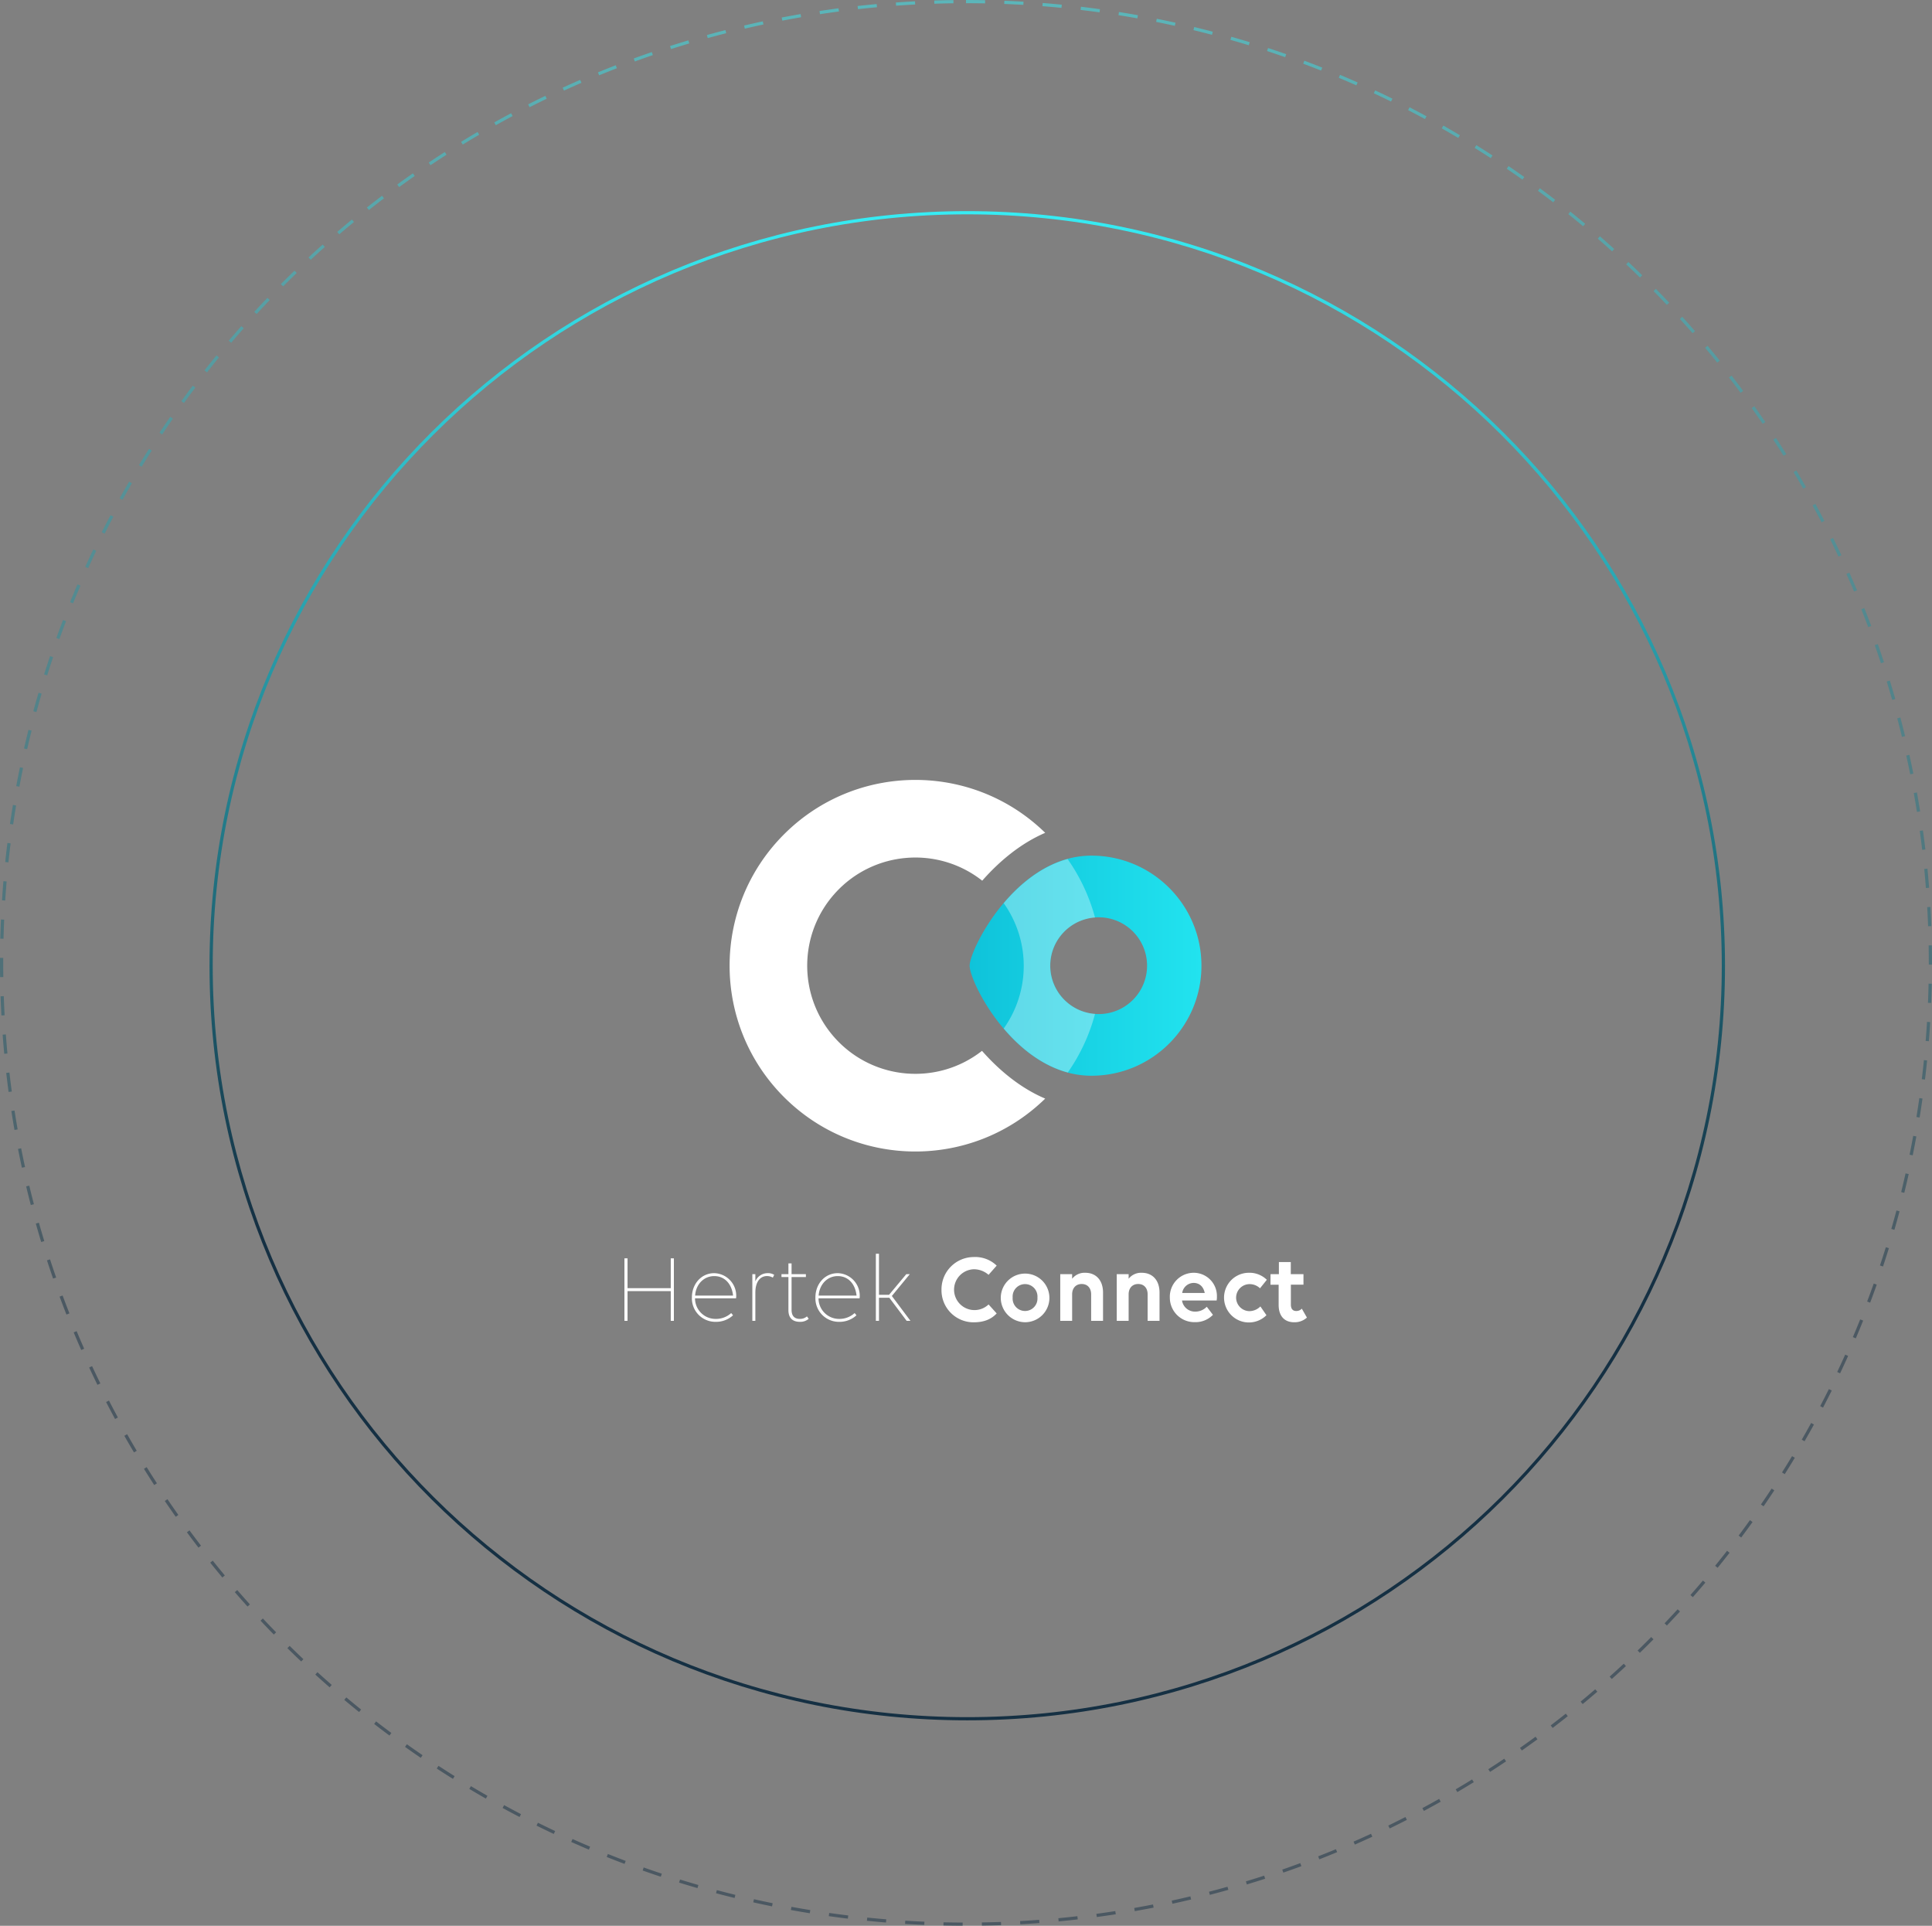 <svg viewBox="0 0 603 601" xmlns="http://www.w3.org/2000/svg">
    <rect x="0" y="0" width="603" height="601" fill="#808080" stroke="none"/>
    <defs>
        <linearGradient id="a" x1="301.36" x2="301.36" y1="66.641" y2="383.96" gradientTransform="scale(1.002 .998)" gradientUnits="userSpaceOnUse">
            <stop stop-color="#36ECF4" offset="0"/>
            <stop stop-color="#153043" offset="1"/>
        </linearGradient>
        <linearGradient id="c" x1="104.99" x2="175.6" y1="59.508" y2="59.508" gradientTransform="scale(1.026 .974)" gradientUnits="userSpaceOnUse">
            <stop stop-color="#0FC3DA" offset="0"/>
            <stop stop-color="#22E3EF" offset="1"/>
        </linearGradient>
        <linearGradient id="b" x1="301.11" x2="301.11" y1=".148" y2="404.86" gradientTransform="scale(1.002 .998)" gradientUnits="userSpaceOnUse">
            <stop stop-color="#36ECF4" offset="0"/>
            <stop stop-color="#153043" offset="1"/>
        </linearGradient>
    </defs>
    <g fill="none" fill-rule="evenodd">
        <g fill-rule="nonzero">
            <path transform="translate(-.108 -.61)"
                  d="M302 66.5C171.385 66.5 65.5 171.936 65.5 302S171.385 537.5 302 537.5 538.5 432.064 538.5 302 432.615 66.5 302 66.5zm0 1c130.064 0 235.5 104.99 235.5 234.5S432.064 536.5 302 536.5 66.5 431.51 66.5 302 171.936 67.5 302 67.5z"
                  fill="url(#a)"/>
            <path transform="translate(-.108 -.148)"
                  d="M307.586.206l-.02 1c-1.983-.039-3.97-.058-5.958-.058v-1c1.995 0 3.988.019 5.978.058zm11.976.466l-.058.998a305.091 305.091 0 0 0-5.963-.29l.039-1c1.997.078 3.991.175 5.982.292zm11.946.935l-.098.995a301.36 301.36 0 0 0-5.95-.525l.078-.997c1.993.156 3.983.332 5.97.527zm11.917 1.408l-.137.99c-1.97-.272-3.943-.525-5.92-.759l.117-.993c1.983.235 3.964.488 5.94.762zm11.843 1.878l-.176.984a300.453 300.453 0 0 0-5.9-.995l.157-.988c1.977.313 3.95.646 5.919.999zm11.734 2.342l-.216.977c-1.94-.428-3.884-.836-5.834-1.225l.196-.981c1.956.39 3.907.8 5.854 1.23zm11.634 2.809l-.254.967a299.26 299.26 0 0 0-5.777-1.456l.235-.972c1.937.468 3.87.955 5.796 1.46zm11.52 3.272l-.292.957a298.885 298.885 0 0 0-5.725-1.688l.273-.962c1.921.545 3.836 1.11 5.745 1.693zm11.396 3.736l-.33.943a298.822 298.822 0 0 0-5.652-1.915l.311-.95c1.898.622 3.788 1.262 5.671 1.922zm11.252 4.193l-.367.93a298.974 298.974 0 0 0-5.581-2.144l.35-.937c1.873.699 3.74 1.416 5.598 2.151zm11.047 4.628l-.405.915a299.255 299.255 0 0 0-5.488-2.364l.386-.923a300.24 300.24 0 0 1 5.507 2.372zm10.856 5.066l-.441.898a299.633 299.633 0 0 0-5.376-2.575l.422-.906c1.807.843 3.606 1.704 5.395 2.583zm10.637 5.49l-.476.88a300.052 300.052 0 0 0-5.28-2.793l.458-.889c1.775.917 3.542 1.85 5.298 2.802zm10.419 5.913l-.51.86a300.484 300.484 0 0 0-5.164-2.999l.494-.87a301.48 301.48 0 0 1 5.18 3.009zm10.179 6.324l-.545.839a300.913 300.913 0 0 0-5.039-3.2l.528-.85a301.878 301.878 0 0 1 5.056 3.211zm9.924 6.726l-.577.817a301.28 301.28 0 0 0-4.908-3.398l.561-.827a302.266 302.266 0 0 1 4.924 3.408zm9.633 7.102l-.609.793a301.638 301.638 0 0 0-4.767-3.587l.594-.805a298.51 298.51 0 0 1 4.782 3.599zm9.365 7.493l-.64.768a301.883 301.883 0 0 0-4.628-3.779l.624-.78a302.812 302.812 0 0 1 4.644 3.791zm9.066 7.864l-.67.742a301.947 301.947 0 0 0-4.475-3.96l.655-.755a302.94 302.94 0 0 1 4.49 3.973zm8.736 8.204l-.699.715a301.905 301.905 0 0 0-4.309-4.127l.685-.73a302.905 302.905 0 0 1 4.323 4.142zm8.412 8.552l-.727.687a301.847 301.847 0 0 0-4.146-4.3l.713-.701c1.4 1.424 2.788 2.862 4.16 4.314zm8.063 8.875l-.753.657c-1.31-1.5-2.635-2.988-3.974-4.462l.74-.673a302.547 302.547 0 0 1 3.987 4.478zm7.72 9.204l-.78.627a301.211 301.211 0 0 0-3.789-4.611l.766-.643a306.21 306.21 0 0 1 3.803 4.627zm7.308 9.452l-.803.595a300.89 300.89 0 0 0-3.608-4.762l.79-.612a301.75 301.75 0 0 1 3.621 4.779zm6.914 9.712l-.826.563a300.259 300.259 0 0 0-3.417-4.9l.815-.58a301.315 301.315 0 0 1 3.428 4.917zm6.542 10.009l-.847.53a299.659 299.659 0 0 0-3.215-5.026l.837-.547a300.631 300.631 0 0 1 3.225 5.043zm6.156 10.29l-.868.496a298.977 298.977 0 0 0-3.016-5.157l.859-.514a299.999 299.999 0 0 1 3.025 5.175zm5.746 10.54l-.887.46a298.35 298.35 0 0 0-2.806-5.272l.878-.479a299.347 299.347 0 0 1 2.815 5.29zm5.304 10.731l-.905.425a297.758 297.758 0 0 0-2.59-5.376l.896-.443a298.69 298.69 0 0 1 2.6 5.394zm4.875 10.947l-.922.388a297.147 297.147 0 0 0-2.374-5.48l.913-.406a298.18 298.18 0 0 1 2.383 5.498zm4.432 11.137l-.937.351a296.82 296.82 0 0 0-2.152-5.57l.93-.37a297.718 297.718 0 0 1 2.159 5.59zm3.983 11.317l-.95.313a296.46 296.46 0 0 0-1.924-5.649l.943-.332a297.568 297.568 0 0 1 1.93 5.668zm3.523 11.468l-.961.275a296.374 296.374 0 0 0-1.697-5.727l.956-.294a297.37 297.37 0 0 1 1.702 5.746zm3.056 11.592l-.972.236a296.526 296.526 0 0 0-1.464-5.79l.967-.254c.51 1.93.999 3.866 1.47 5.808zm2.587 11.708l-.98.196c-.39-1.952-.8-3.899-1.23-5.84l.977-.217c.43 1.949.842 3.903 1.233 5.861zm2.112 11.786l-.988.157a297.657 297.657 0 0 0-.993-5.887l.984-.176c.352 1.964.684 3.933.997 5.906zm1.64 11.876l-.993.117a298.785 298.785 0 0 0-.757-5.92l.99-.137c.273 1.976.526 3.956.76 5.94zm1.166 11.957l-.997.077a300.199 300.199 0 0 0-.52-5.946l.995-.097c.194 1.985.368 3.974.522 5.966zm.688 11.965l-1 .038c-.075-1.99-.17-3.978-.283-5.963l.998-.058c.115 1.992.21 3.986.285 5.983zm-.785 12.005v-.534c0-1.82-.016-3.636-.048-5.452l1-.018c.021 1.215.036 2.43.043 3.646l.005 2.36zm.744 11.97l-.999-.042c.082-1.99.144-3.983.186-5.978l1 .022a303.825 303.825 0 0 1-.187 5.997zm-.726 11.938l-.997-.08c.16-1.978.3-3.96.42-5.944l.999.061a303.45 303.45 0 0 1-.422 5.963zm-1.208 11.972l-.993-.12c.24-1.98.46-3.962.66-5.948l.995.1a300.315 300.315 0 0 1-.662 5.968zm-1.677 11.848l-.987-.16c.318-1.965.617-3.933.896-5.906l.99.14c-.28 1.98-.58 3.955-.899 5.926zm-2.154 11.796l-.98-.2c.397-1.952.775-3.91 1.133-5.873l.984.18a307.74 307.74 0 0 1-1.137 5.893zm-2.629 11.703l-.97-.238a296.63 296.63 0 0 0 1.368-5.822l.976.22a297.61 297.61 0 0 1-1.374 5.84zm-3.084 11.543l-.961-.277a296.384 296.384 0 0 0 1.6-5.753l.965.259a293.2 293.2 0 0 1-1.604 5.771zm-3.559 11.448l-.949-.316c.63-1.889 1.24-3.784 1.831-5.686l.955.296a297.4 297.4 0 0 1-1.837 5.706zm-4.014 11.288l-.935-.353c.704-1.86 1.389-3.728 2.055-5.602l.943.335a297.626 297.626 0 0 1-2.063 5.62zm-4.473 11.137l-.92-.392c.778-1.83 1.539-3.67 2.28-5.517l.929.373a297.99 297.99 0 0 1-2.29 5.536zm-4.907 10.923l-.903-.428c.85-1.795 1.682-3.6 2.497-5.412l.912.41a298.487 298.487 0 0 1-2.506 5.43zm-5.327 10.694l-.886-.464c.921-1.76 1.825-3.53 2.71-5.308l.896.446a299.154 299.154 0 0 1-2.72 5.326zm-5.765 10.498l-.867-.498a298.783 298.783 0 0 0 2.923-5.2l.877.482a299.775 299.775 0 0 1-2.933 5.216zm-6.183 10.265l-.846-.533a299.342 299.342 0 0 0 3.132-5.085l.857.516a300.423 300.423 0 0 1-3.143 5.102zm-6.606 10.038l-.824-.567a300.014 300.014 0 0 0 3.336-4.96l.835.549a300.99 300.99 0 0 1-3.347 4.978zm-6.98 9.737l-.801-.599a300.554 300.554 0 0 0 3.524-4.815l.813.583a301.518 301.518 0 0 1-3.536 4.831zm-7.362 9.453l-.776-.63a301.083 301.083 0 0 0 3.714-4.674l.79.615a302 302 0 0 1-3.728 4.69zm-7.738 9.163l-.751-.66c1.313-1.494 2.611-3 3.895-4.52l.764.645a302.403 302.403 0 0 1-3.908 4.535zm-8.096 8.85l-.725-.69a301.717 301.717 0 0 0 4.074-4.365l.738.675a302.74 302.74 0 0 1-4.087 4.38zm-8.44 8.521l-.697-.717a301.917 301.917 0 0 0 4.247-4.204l.71.703a302.834 302.834 0 0 1-4.26 4.218zm-8.76 8.172l-.668-.745c1.48-1.328 2.949-2.67 4.403-4.026l.682.731a302.931 302.931 0 0 1-4.417 4.04zm-9.086 7.826l-.638-.77a298.725 298.725 0 0 0 4.557-3.848l.653.758a302.902 302.902 0 0 1-4.572 3.86zm-9.374 7.45l-.607-.795c1.58-1.206 3.15-2.428 4.706-3.665l.622.783a302.675 302.675 0 0 1-4.721 3.677zm-9.61 7.036l-.574-.819a301.422 301.422 0 0 0 4.854-3.481l.59.806a302.427 302.427 0 0 1-4.87 3.494zm-9.926 6.683l-.542-.84a301.068 301.068 0 0 0 4.983-3.284l.559.83a302.073 302.073 0 0 1-5 3.294zm-10.208 6.299l-.509-.861a300.69 300.69 0 0 0 5.114-3.086l.525.851c-1.7 1.05-3.41 2.081-5.13 3.096zm-10.437 5.88l-.474-.88c1.752-.942 3.494-1.9 5.226-2.877l.491.872a306.554 306.554 0 0 1-5.243 2.886zm-10.673 5.467l-.438-.9c1.79-.871 3.57-1.76 5.341-2.668l.456.89c-1.777.91-3.564 1.803-5.36 2.678zm-10.88 5.034l-.402-.915a299.42 299.42 0 0 0 5.443-2.453l.42.907a300.34 300.34 0 0 1-5.46 2.461zm-11.081 4.6l-.365-.93a299.073 299.073 0 0 0 5.537-2.234l.383.923a300.066 300.066 0 0 1-5.555 2.242zm-11.243 4.15l-.327-.945a298.875 298.875 0 0 0 5.622-2.012l.347.938a299.854 299.854 0 0 1-5.642 2.018zm-11.389 3.692l-.289-.957a298.883 298.883 0 0 0 5.698-1.785l.308.951a299.84 299.84 0 0 1-5.717 1.791zm-11.552 3.242l-.25-.968c1.927-.5 3.849-1.018 5.765-1.556l.27.963c-1.922.54-3.85 1.06-5.785 1.561zm-11.671 2.778l-.212-.978c1.945-.422 3.886-.863 5.82-1.323l.232.973a300.42 300.42 0 0 1-5.84 1.328zm-11.753 2.306l-.173-.985c1.96-.345 3.916-.708 5.868-1.091l.192.981c-1.958.384-3.92.75-5.887 1.095zm-11.854 1.839l-.133-.991a300.09 300.09 0 0 0 5.909-.857l.153.988c-1.972.306-3.948.593-5.929.86zm-11.905 1.367l-.094-.996c1.982-.188 3.962-.395 5.937-.622l.115.993a303.53 303.53 0 0 1-5.958.625zm-11.978.898l-.055-.999c1.989-.11 3.975-.239 5.957-.387l.075.997c-1.99.149-3.982.278-5.977.389zm-11.98.426l-.015-1c1.992-.032 3.981-.083 5.968-.154l.036 1c-1.994.07-3.99.122-5.988.154zm-11.997-.04l.023-1c1.988.045 3.978.071 5.97.078l-.003 1a309.43 309.43 0 0 1-5.99-.079zm-11.98-.509l.062-.998c1.988.124 3.98.228 5.974.312l-.043 1c-2-.086-3.998-.19-5.993-.314zm-11.904-.973l.1-.995c1.974.2 3.952.382 5.932.544l-.081.996a300.859 300.859 0 0 1-5.951-.545zm-11.903-1.447l.14-.99c1.973.28 3.949.54 5.929.78l-.12.993a302.5 302.5 0 0 1-5.949-.783zm-11.831-1.917l.18-.984c1.954.357 3.914.694 5.878 1.013l-.16.987a301.26 301.26 0 0 1-5.898-1.016zm-11.745-2.387l.219-.975c1.941.434 3.887.85 5.838 1.247l-.199.98c-1.958-.398-3.91-.815-5.858-1.252zm-11.618-2.846l.258-.967c1.92.512 3.847 1.004 5.779 1.477l-.238.972c-1.939-.475-3.872-.97-5.799-1.482zm-11.53-3.319l.296-.955c1.901.588 3.81 1.158 5.724 1.71l-.277.96a299.872 299.872 0 0 1-5.743-1.715zm-11.377-3.773l.334-.943c1.876.664 3.759 1.31 5.65 1.937l-.316.949a299.876 299.876 0 0 1-5.668-1.943zm-11.212-4.223l.371-.928a298.97 298.97 0 0 0 5.556 2.156l-.353.936a300.032 300.032 0 0 1-5.574-2.164zm-11.072-4.684l.408-.913c1.819.813 3.646 1.608 5.482 2.384l-.39.921a300.224 300.224 0 0 1-5.5-2.392zm-10.834-5.102l.444-.896c1.78.882 3.57 1.747 5.368 2.594l-.426.905c-1.804-.85-3.6-1.718-5.386-2.603zm-10.59-5.512l.48-.877c1.747.954 3.504 1.89 5.27 2.81l-.46.887a301.099 301.099 0 0 1-5.29-2.82zm-10.395-5.946l.514-.858a300.51 300.51 0 0 0 5.151 3.015l-.496.868c-1.733-.991-3.456-2-5.169-3.025zm-10.154-6.357l.547-.837c1.665 1.089 3.34 2.16 5.026 3.216l-.53.848a301.847 301.847 0 0 1-5.043-3.227zm-9.899-6.757l.58-.815a301.35 301.35 0 0 0 4.892 3.411l-.564.826a302.353 302.353 0 0 1-4.908-3.422zm-9.642-7.16l.611-.79a301.645 301.645 0 0 0 4.763 3.61l-.596.802a302.606 302.606 0 0 1-4.778-3.622zm-9.324-7.513l.643-.766a301.761 301.761 0 0 0 4.609 3.79l-.627.779a302.828 302.828 0 0 1-4.625-3.803zm-9.037-7.893l.672-.74a301.971 301.971 0 0 0 4.455 3.969l-.658.753a302.916 302.916 0 0 1-4.47-3.982zm-8.717-8.243l.702-.712a301.834 301.834 0 0 0 4.296 4.144l-.687.727a302.968 302.968 0 0 1-4.31-4.159zm-8.38-8.578l.729-.685a295.08 295.08 0 0 0 4.132 4.314l-.716.7a302.77 302.77 0 0 1-4.145-4.33zm-8.031-8.9l.755-.656a301.557 301.557 0 0 0 3.958 4.474l-.743.67a302.602 302.602 0 0 1-3.97-4.489zm-7.669-9.208l.781-.625a301.189 301.189 0 0 0 3.771 4.62l-.768.64a302.155 302.155 0 0 1-3.784-4.635zm-7.275-9.474l.805-.594a300.74 300.74 0 0 0 3.588 4.77l-.793.608a301.694 301.694 0 0 1-3.6-4.784zm-6.901-9.765l.828-.561a300.209 300.209 0 0 0 3.398 4.911l-.816.577a301.154 301.154 0 0 1-3.41-4.927zm-6.512-10.038l.85-.528a299.622 299.622 0 0 0 3.2 5.042l-.84.544a300.598 300.598 0 0 1-3.21-5.058zm-6.118-10.309l.87-.493a298.93 298.93 0 0 0 2.997 5.167l-.86.51a299.926 299.926 0 0 1-3.007-5.184zm-5.695-10.532l.89-.458c.91 1.769 1.839 3.528 2.785 5.278l-.88.475c-.949-1.755-1.88-3.52-2.795-5.295zm-5.284-10.786l.907-.421c.84 1.804 1.697 3.6 2.573 5.388l-.898.44a298.717 298.717 0 0 1-2.582-5.407zm-4.833-10.958l.923-.385a297.17 297.17 0 0 0 2.352 5.483l-.915.403a298.16 298.16 0 0 1-2.36-5.501zm-4.395-11.16l.937-.348a296.73 296.73 0 0 0 2.132 5.577l-.93.366a297.712 297.712 0 0 1-2.14-5.595zm-3.938-11.314l.951-.31c.617 1.894 1.252 3.78 1.906 5.66l-.944.33a297.434 297.434 0 0 1-1.913-5.68zm-3.483-11.48l.963-.27a300.52 300.52 0 0 0 1.676 5.732l-.957.29c-.58-1.911-1.14-3.828-1.682-5.752zM8.273 370.4l.973-.232c.461 1.936.942 3.867 1.443 5.792l-.968.251a297.551 297.551 0 0 1-1.448-5.811zM5.73 358.703l.981-.192c.384 1.953.787 3.902 1.21 5.845l-.978.213a297.98 297.98 0 0 1-1.213-5.866zm-2.077-11.827l.988-.153c.305 1.967.63 3.93.973 5.89l-.985.172c-.345-1.965-.67-3.935-.976-5.91zm-1.599-11.89l.994-.114c.226 1.979.471 3.954.736 5.925l-.991.133c-.266-1.978-.512-3.96-.739-5.945zM.933 323.047l.998-.074c.147 1.986.313 3.97.499 5.949l-.996.093a301.332 301.332 0 0 1-.5-5.968zm-.647-11.976l1-.034c.068 1.99.156 3.979.263 5.964l-.999.054a303.323 303.323 0 0 1-.264-5.984zm.826-11.983l-.004 1.573c0 1.473.011 2.945.033 4.415l-1 .015a305.562 305.562 0 0 1-.033-4.43l.004-1.578zm-.703-11.98l.999.044c-.088 1.984-.157 3.97-.206 5.96l-1-.025c.05-1.996.118-3.989.207-5.98zm.77-11.956l.996.084a300.803 300.803 0 0 0-.443 5.952l-.997-.064c.128-1.994.276-3.985.443-5.972zm1.245-11.931l.992.124a299.18 299.18 0 0 0-.679 5.927l-.994-.104c.207-1.986.434-3.968.681-5.947zm1.72-11.862l.987.164a297.983 297.983 0 0 0-.918 5.912l-.99-.144c.288-1.981.595-3.959.921-5.932zm2.19-11.755l.979.202a297.13 297.13 0 0 0-1.151 5.853l-.983-.183c.365-1.962.75-3.92 1.154-5.872zM9 227.916l.97.242c-.48 1.928-.943 3.861-1.385 5.8l-.975-.222c.444-1.946.907-3.886 1.39-5.82zm3.136-11.578l.96.281c-.56 1.912-1.1 3.83-1.62 5.753l-.966-.262a300.95 300.95 0 0 1 1.626-5.772zm3.597-11.43l.948.32a296.438 296.438 0 0 0-1.852 5.685l-.954-.3c.6-1.908 1.22-3.81 1.858-5.704zm4.052-11.268l.934.357a296.635 296.635 0 0 0-2.076 5.598l-.941-.338c.676-1.88 1.37-3.752 2.083-5.617zm4.51-11.116l.92.394a297.033 297.033 0 0 0-2.302 5.512l-.927-.376a297.028 297.028 0 0 1 2.31-5.53zm4.943-10.903l.902.431a297.55 297.55 0 0 0-2.516 5.406l-.911-.413a298.547 298.547 0 0 1 2.525-5.424zm5.375-10.696l.884.467a298.148 298.148 0 0 0-2.73 5.299l-.893-.45a299.148 299.148 0 0 1 2.74-5.316zm5.8-10.475l.865.502a298.74 298.74 0 0 0-2.94 5.188l-.875-.485c.966-1.745 1.95-3.48 2.95-5.205zm6.217-10.24l.844.537a299.436 299.436 0 0 0-3.148 5.07l-.855-.518a300.452 300.452 0 0 1 3.159-5.088zm6.624-9.989l.822.57a300.033 300.033 0 0 0-3.352 4.946l-.833-.553a301.06 301.06 0 0 1 3.363-4.963zm7.01-9.712l.8.602a300.579 300.579 0 0 0-3.538 4.799l-.811-.585a301.572 301.572 0 0 1 3.55-4.816zm7.41-9.447l.774.632c-1.257 1.54-2.5 3.092-3.726 4.656l-.787-.618a293.806 293.806 0 0 1 3.739-4.67zm7.76-9.126l.749.663a301.512 301.512 0 0 0-3.915 4.512l-.762-.648a302.457 302.457 0 0 1 3.928-4.527zm8.143-8.84l.722.692a301.744 301.744 0 0 0-4.091 4.354l-.736-.678a302.753 302.753 0 0 1 4.105-4.368zm8.457-8.48l.694.72a301.907 301.907 0 0 0-4.252 4.18l-.708-.706c1.408-1.412 2.83-2.81 4.266-4.195zm8.797-8.15l.665.747a301.949 301.949 0 0 0-4.416 4.01l-.68-.734a302.96 302.96 0 0 1 4.431-4.023zm9.12-7.802l.636.773a301.906 301.906 0 0 0-4.578 3.837l-.65-.76a302.827 302.827 0 0 1 4.593-3.85zm9.398-7.415l.604.797a301.693 301.693 0 0 0-4.722 3.651l-.62-.785a302.647 302.647 0 0 1 4.738-3.663zm9.631-7l.572.82a301.418 301.418 0 0 0-4.866 3.465l-.588-.809a302.411 302.411 0 0 1 4.882-3.477zm9.956-6.654l.54.843a301.032 301.032 0 0 0-5.001 3.27l-.556-.832a302.046 302.046 0 0 1 5.017-3.28zm10.228-6.261l.505.863a300.607 300.607 0 0 0-5.125 3.068l-.523-.853a301.617 301.617 0 0 1 5.143-3.078zm10.463-5.847l.47.882c-1.757.936-3.504 1.89-5.24 2.86l-.489-.872a296.871 296.871 0 0 1 5.259-2.87zm10.688-5.427l.435.9a299.738 299.738 0 0 0-5.35 2.65l-.453-.892c1.78-.904 3.57-1.79 5.368-2.658zm10.875-4.987l.398.917a299.353 299.353 0 0 0-5.45 2.435l-.417-.91a300.342 300.342 0 0 1 5.469-2.442zm11.098-4.563l.362.933a299.06 299.06 0 0 0-5.543 2.214l-.38-.925c1.846-.759 3.7-1.5 5.561-2.222zm11.262-4.112l.325.946a298.87 298.87 0 0 0-5.63 1.992l-.342-.94c1.875-.684 3.758-1.35 5.647-1.998zm11.403-3.654l.286.959a298.83 298.83 0 0 0-5.7 1.764l-.306-.952a299.85 299.85 0 0 1 5.72-1.77zm11.57-3.203l.248.969a299.003 299.003 0 0 0-5.77 1.535l-.266-.964a300.018 300.018 0 0 1 5.788-1.54zm11.658-2.732l.209.978c-1.947.415-3.888.85-5.824 1.304l-.228-.974c1.942-.455 3.89-.891 5.843-1.308zm11.8-2.273l.169.986c-1.963.337-3.92.694-5.874 1.07l-.189-.982c1.96-.377 3.924-.735 5.893-1.074zm11.834-1.794l.13.991c-1.974.26-3.945.539-5.911.837l-.15-.989a309.72 309.72 0 0 1 5.93-.84zm11.917-1.327l.091.996c-1.983.181-3.963.382-5.94.602l-.11-.994c1.983-.22 3.97-.422 5.96-.604zm11.96-.856l.052.999c-1.99.103-3.976.226-5.96.367l-.07-.997c1.99-.142 3.982-.265 5.978-.369zM297.68.173l.012 1c-1.992.025-3.981.07-5.969.134l-.032-1c1.994-.064 3.99-.109 5.989-.134z"
                  fill="url(#b)" opacity=".5"/>
        </g>
        <path transform="translate(194.89 243.39)"
              d="M145.75 23.64c-23.336 0-38.003 29.179-38.003 34.343 0 5.443 14.667 34.343 38.003 34.343 18.967 0 34.343-15.376 34.343-34.343S164.717 23.64 145.75 23.64zm2.278 49.445a15.102 15.102 0 1 1 15.094-15.102c0 8.337-6.756 15.097-15.094 15.102z"
              fill="url(#c)"/>
        <path d="M341.77 316.42c-7.884-.569-13.99-7.131-13.99-15.037 0-7.905 6.106-14.468 13.99-15.037a57.827 57.827 0 0 0-8.564-18.258c-8.103 2.217-14.85 7.764-19.936 13.772a33.734 33.734 0 0 1 0 39.125c5.078 6 11.85 11.52 19.997 13.72a57.653 57.653 0 0 0 8.503-18.285z"
              fill="#fff" fill-rule="nonzero" opacity=".33"/>
        <path d="M306.493 327.951c-13.856 10.843-33.716 9.224-45.633-3.72-11.916-12.945-11.89-32.871.06-45.784 11.95-12.914 31.816-14.48 45.643-3.601 5.312-6.034 11.928-11.607 19.658-14.937-22.78-22.258-59.248-21.977-81.681.63s-22.433 59.077 0 81.684 58.901 22.888 81.68.63c-7.772-3.303-14.406-8.868-19.727-14.902zm-111.601 64.756h.973v9.312h13.485v-9.312h.974v19.51h-.974v-9.285h-13.485v9.285h-.973zm21.058 12.207c0-4.2 2.92-7.581 6.955-7.581a7.042 7.042 0 0 1 6.877 7.303 3.396 3.396 0 0 1-.06.548h-12.799a6.416 6.416 0 0 0 6.39 6.425 7.06 7.06 0 0 0 4.904-1.826l.574.696a7.825 7.825 0 0 1-5.503 2.043 7.329 7.329 0 0 1-7.339-7.608zm1.008-.582H228.8c-.426-3.774-2.704-6.086-5.869-6.086-3.33 0-5.764 2.651-5.973 6.086zm18.797 7.885h-.939v-14.58h.94v2.252a4.121 4.121 0 0 1 3.807-2.556 3.617 3.617 0 0 1 2.07.521l-.426.87a3.478 3.478 0 0 0-1.826-.487c-2.226 0-3.626 1.947-3.626 5.147zm8.155-14.58h2.166v-3.347h.982v3.347h4.469v.913h-4.469v10.224c0 1.861.87 2.835 2.608 2.835a3.243 3.243 0 0 0 2.191-.791l.548.756a3.97 3.97 0 0 1-2.739.948c-2.347 0-3.59-1.278-3.59-3.652v-10.32h-2.165zm10.59 7.277c0-4.2 2.922-7.581 6.956-7.581a7.042 7.042 0 0 1 6.877 7.303c0 .184-.021.368-.06.548h-12.799a6.416 6.416 0 0 0 6.365 6.425 7.06 7.06 0 0 0 4.903-1.826l.574.696a7.825 7.825 0 0 1-5.477 2.043 7.329 7.329 0 0 1-7.338-7.608zm1.01-.582h11.832c-.417-3.774-2.704-6.086-5.869-6.086-3.32 0-5.72 2.651-5.964 6.086zm27.36-6.695h1.096l-5.608 6.816 5.808 7.764h-1.183l-5.416-7.216h-3.226v7.216h-.974v-20.936h.974v12.807h3.148zm25.675.217a6.956 6.956 0 0 0-4.651-1.739 6.373 6.373 0 1 0 4.651 10.981l2.53 2.8c-1.739 1.887-4.078 2.774-7.216 2.774a9.998 9.998 0 0 1-10.008-10.173A10.094 10.094 0 0 1 303.86 392.3a9.668 9.668 0 0 1 7.216 2.677zm3.808 7.086a7.59 7.59 0 1 1 7.573 7.704 7.634 7.634 0 0 1-7.573-7.704zm11.442 0a3.878 3.878 0 1 0-7.73 0 3.878 3.878 0 1 0 7.73 0zm10.833 7.277h-3.712v-14.58h3.712v1.435a4.938 4.938 0 0 1 4.104-1.861c3.382 0 5.538 2.373 5.538 6.182v8.824h-3.712v-8.277c0-1.982-1.156-3.225-2.948-3.225-1.79 0-2.982 1.243-2.982 3.225zm17.632 0h-3.712v-14.58h3.713v1.435a4.938 4.938 0 0 1 4.103-1.861c3.382 0 5.539 2.373 5.539 6.182v8.824h-3.713v-8.277c0-1.982-1.156-3.225-2.947-3.225-1.791 0-2.982 1.243-2.982 3.225zm12.86-7.277a7.477 7.477 0 0 1 7.364-7.73 7.243 7.243 0 0 1 7.33 7.426c.01.408-.02.815-.088 1.217H368.92a4.086 4.086 0 0 0 4.173 3.478 4.957 4.957 0 0 0 3.556-1.522l1.922 2.522a7.503 7.503 0 0 1-5.634 2.286 7.642 7.642 0 0 1-7.816-7.677zm3.86-1.426h7.034c-.426-2.069-1.74-3.138-3.478-3.138a3.643 3.643 0 0 0-3.556 3.138zm20.85-2.756a4.217 4.217 0 0 0 0 8.425 4.869 4.869 0 0 0 3.555-1.47l1.887 2.74a7.755 7.755 0 1 1-5.625-13.242 7.755 7.755 0 0 1 5.747 2.19l-2.13 2.653a4.66 4.66 0 0 0-3.435-1.296zm6.72-3.121h2.608v-3.773h3.713v3.773h3.956v3.286h-3.93v6.182c0 1.365.582 2.035 1.678 2.035a2.33 2.33 0 0 0 1.739-.73l1.59 2.782a5.695 5.695 0 0 1-3.981 1.46c-2.956 0-4.843-1.86-4.843-5.416v-6.304h-2.556z"
              fill="#fff" fill-rule="nonzero"/>
    </g>
</svg>
